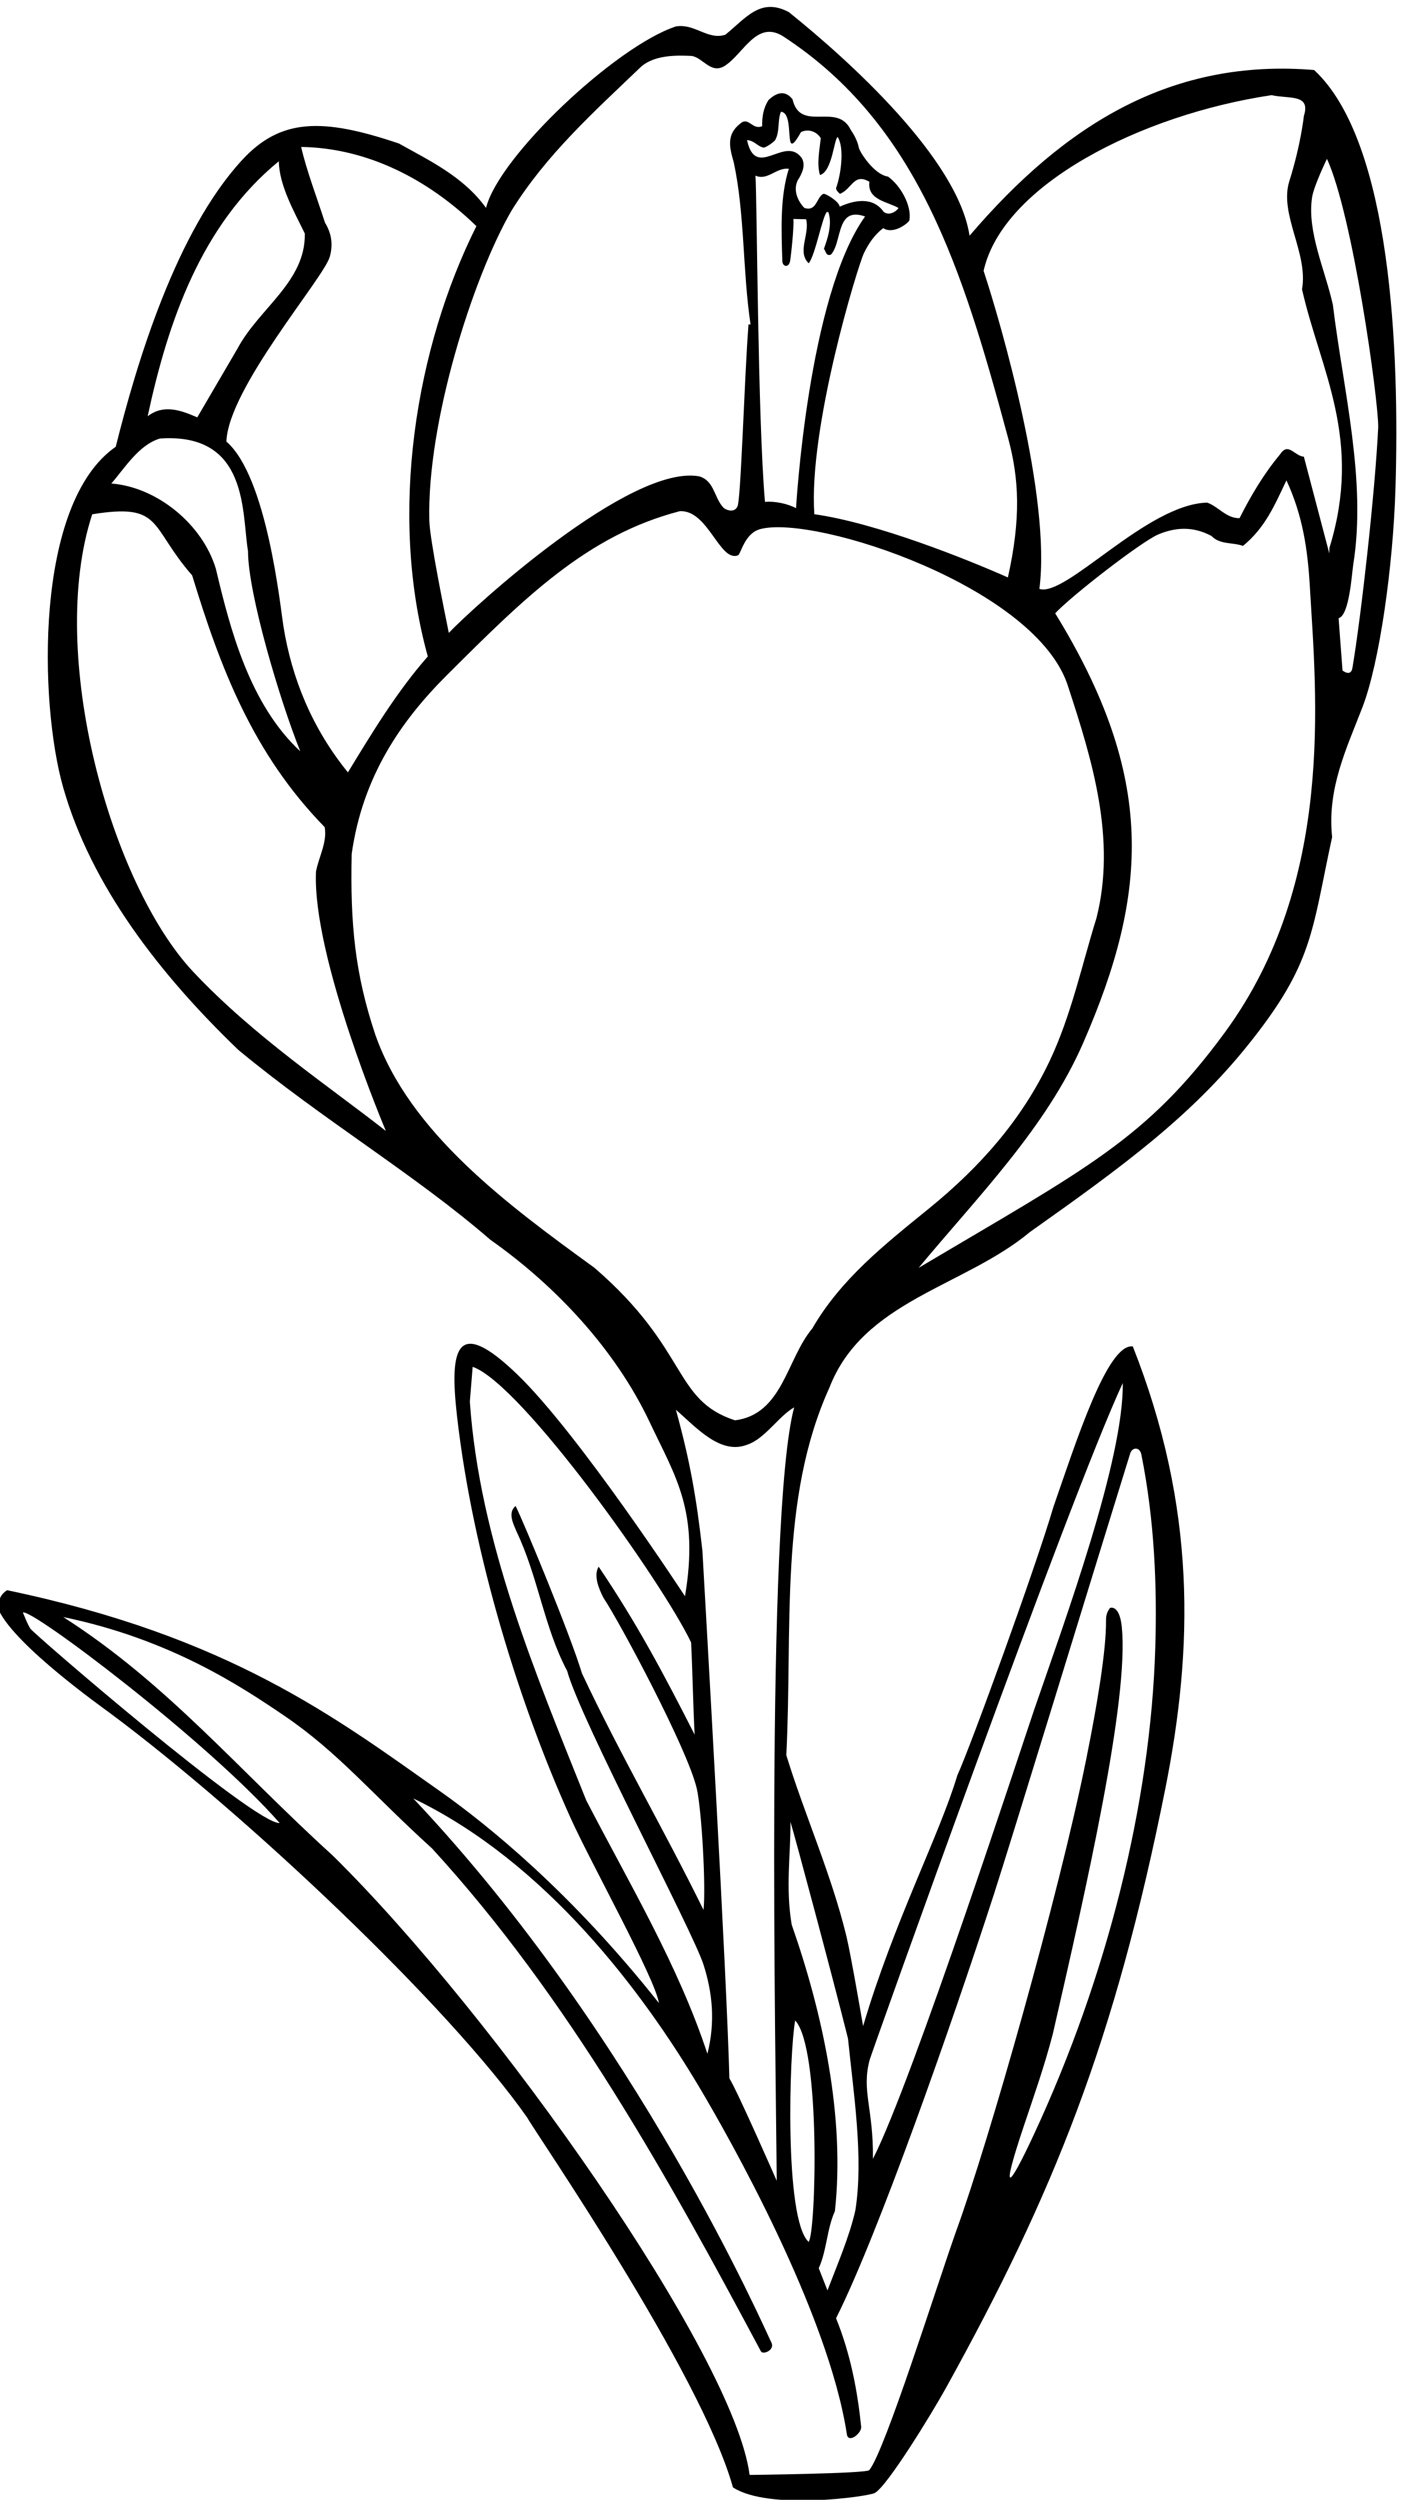 <?xml version="1.0" encoding="UTF-8" standalone="no"?>
<svg xmlns:inkscape="http://www.inkscape.org/namespaces/inkscape" xmlns:sodipodi="http://sodipodi.sourceforge.net/DTD/sodipodi-0.dtd" xmlns="http://www.w3.org/2000/svg" xmlns:svg="http://www.w3.org/2000/svg" version="1.1" id="svg1" width="481.628" height="859.356" viewBox="0 0 481.628 859.356">
  <defs id="defs1"></defs>
  <g id="g1" transform="translate(-158.846,-103.425)">
    <path id="path1" d="m 4591.05,6981.26 c -365.09,30.19 -641.45,-136.55 -890.66,-428.33 -29.92,198.61 -311.23,452.81 -467.14,578.03 -73.2,38.69 -110.12,-14.71 -164.02,-58.47 -45.31,-14.85 -78.7,29.56 -127.83,21.41 -154.6,-50.75 -457.86,-335.75 -490.77,-469.11 -59,82.03 -149.33,123.75 -225.09,166.47 -199.51,67.47 -306.65,64.87 -406.12,-43.42 -169.45,-184.49 -271.04,-520.34 -325.9,-740.36 -210.96,-146.26 -197.64,-663.52 -136.11,-879.88 72.64,-255.46 250.02,-483.97 452.79,-678.93 218.16,-180.86 455.74,-321.15 651.65,-490.93 168.42,-118.54 323.09,-283.6 411.7,-471.23 67.25,-142.38 128.43,-229.26 91.34,-450.22 0,0 -273.82,419.36 -433.13,573.05 -157.59,152.03 -176.4,69.91 -156.08,-108.04 41.27,-361.32 164.28,-753.42 295.18,-1041.75 52.14,-114.81 217.46,-412.32 226.64,-474.7 -225.77,285.12 -440.92,459.54 -566.79,548.3 -269.11,189.76 -543.57,399.08 -1118.2,518.89 -20.16,-14.1 -21.75,-25.97 -21.03,-52.44 44.22,-92.28 265.95,-249.4 288.07,-265.87 351.52,-261.73 876.36,-757.21 1077.91,-1045.46 16.47,-32.11 448.15,-656.97 531.37,-955.157 91.24,-60.265 348.57,-23.875 366.35,-14.668 32.35,16.746 148.82,207.758 183.21,269.813 280.32,505.822 437.64,899.502 567.47,1547.902 73.44,366.81 81.19,728.82 -83.48,1145.99 -65.73,8.42 -146.45,-246.36 -205.14,-414.7 -45.86,-156.38 -215.11,-622.16 -248.48,-694.16 -45.8,-153.74 -163.6,-377.72 -243.48,-647.98 0,0 -31.35,183.48 -42.89,231.28 -38.95,161.22 -109.03,316.95 -155.6,469 16.66,327.69 -19.45,661.85 111.4,949.92 87.11,225.56 348.49,260.66 518.36,402.34 243.25,172.1 415.42,298.82 563.48,483.24 169.47,211.1 164.32,292.34 217.54,537.54 -13.3,125.3 37.32,229 78.37,335.53 44.14,114.55 79.39,364.11 85.45,567.59 10.35,347.86 -9.66,893.61 -210.34,1079.51 z M 2516.61,6618.01 c 89.23,143.5 209.41,251.9 336.49,373.38 35.03,28.31 87.95,28.44 130.23,26.16 28.97,-5.94 49.19,-47.41 84.08,-25.71 48.31,30.66 82.04,118.53 149.9,77.31 350.14,-227.84 465.25,-602.84 583.11,-1040.52 27.75,-103.03 33.32,-205.8 -0.92,-358.93 -105.09,46.6 -338.8,140.71 -500.3,163.41 -15.56,224.12 112.6,642.37 128.15,674.63 11.94,24.77 27.13,47.48 49.92,64.78 27.38,-17.82 66.59,14.74 67.57,20.32 6.84,39.04 -24.53,91.48 -55.3,113 -35.61,4.78 -73.29,63.43 -75.45,75.12 -3.06,16.59 -12.01,32.72 -21.02,46.11 -35.41,72.24 -129.84,-8.97 -150.35,78.8 -20.58,25.6 -43.3,15.53 -62.23,-2.57 -12.35,-19.56 -16.81,-41.94 -16.06,-67.1 -25.39,-11.33 -35.13,25.93 -56.73,6.58 -36.36,-28.28 -27.85,-61.55 -16.82,-100.15 28.75,-132.94 22.76,-280.96 43.46,-419 l -5.29,0.12 c -11.19,-143.93 -19.76,-465.19 -29.17,-471.59 -6.93,-14.39 -25.36,-10.01 -34.46,-3.19 -25.88,25.72 -23.54,70.64 -64.29,82.15 -178.65,31.39 -582.96,-337.69 -646.73,-404.74 -10.71,53.16 -48.97,240.15 -50.31,289.47 -6.87,252.32 111.77,628.37 212.52,802.16 z m 797.09,91.8 c 31.94,8.54 36.52,94.42 45.87,98.18 16.62,-25.51 9.87,-90.17 -2.9,-128.25 -4.14,-7.84 3.67,-13.31 8.84,-18.72 32.06,13.83 35.63,54.76 76.11,31.36 -6.37,-47.48 47.78,-51.35 75.19,-67.84 -6.85,-10.43 -25.6,-20.59 -38.58,-9.72 -28.19,40.32 -77.38,29.53 -113.46,13.15 -1.03,13.25 -37.76,35.66 -42.56,33.12 -18.07,-9.59 -16.61,-46.49 -48.8,-36.35 -18.09,18.93 -29.36,46.96 -16.89,71.81 10.96,16.95 20.69,37.9 10.53,56.65 -43.57,61.83 -119.04,-58.16 -141.8,46.85 17.85,-0.4 28.65,-17.35 42.61,-19.26 5.68,-0.77 27.31,14.79 29.92,19.18 12.77,21.43 5.84,51.75 15.11,73.5 39.61,-3.54 2.09,-141.59 51.72,-52.76 17.4,8.87 39.76,3.08 51.24,-15.7 -3.36,-31.67 -10.75,-65.9 -2.15,-95.2 z m -80.32,16.37 c -22.95,-71.36 -19.56,-158.57 -16.85,-239.17 0.49,-14.33 17.51,-18.76 20.43,2.95 6.01,44.77 9.59,96.49 8.04,106.32 l 33.05,-0.75 c 9.68,-39.9 -24.39,-84.11 6.68,-113.91 17.73,23.41 34.42,118.28 46.65,132.55 l 3.97,-0.09 c 11.18,-32 -2.94,-71.37 -11.4,-94.98 5.16,-5.41 4.84,-19.96 18.18,-14.97 18.64,20.25 18.7,64.17 34.71,87.71 9.61,14.12 24.95,20.91 53.5,10.84 -147.52,-205.68 -178.41,-753.95 -178.41,-753.95 -23.53,12.44 -56.46,18.47 -80.32,16.36 -18.93,216.05 -20.52,790.19 -24.62,843.2 31.43,-13.94 53.39,21.28 86.39,17.89 z m -807.63,-148.45 c -156.04,-311.68 -228.45,-741.68 -125.64,-1112.3 -80.09,-90.79 -146.06,-200.41 -206.51,-299.58 -91.5,112.59 -144.98,241.38 -166.85,378.7 -7.97,50.04 -42.1,385.31 -147.2,476.31 4.43,137.48 250.98,421.73 267,477.22 8.13,28.12 6.73,57.81 -12.15,88.49 -21.02,65.29 -47.26,133.35 -61.72,195.84 171.91,-2.55 328.8,-84.14 453.07,-204.68 z m -510.79,167.63 c 1.21,-63.53 40.68,-131.88 67.22,-186.72 2.48,-124.4 -118.12,-193.1 -173.37,-296.36 l -104.57,-178.87 c -41.92,18.15 -86.51,35.03 -128.25,2.9 53.21,247.49 139.5,495.55 338.97,659.05 z m -307.19,-716.65 c 230.11,16.01 211.22,-193 227.57,-290.87 0.18,-110.42 82.54,-386.8 135.14,-517.62 -130.84,122.01 -180.76,313.62 -218.19,471.88 -34.45,114.54 -151.33,211.1 -270.17,220.39 33.95,38.92 71.05,100.26 125.65,116.22 z m 86.49,-1378.85 c -213.4,226.76 -379.89,821.34 -261.56,1183.06 183.5,29.81 147,-30.84 258.35,-157.96 72.67,-238.42 156.3,-459.9 342.48,-650.62 7.06,-38.52 -14.96,-76.38 -22.43,-114.58 -10.28,-220.67 180.63,-670.78 180.63,-670.78 -145.32,114.21 -339.93,243.47 -497.47,410.88 z m 1015.33,-2140.9 c -130.23,325.7 -275.92,668.96 -300.83,1030.65 l 7.32,89.78 c 126,-43.85 490.12,-556.06 564.63,-712.51 3.62,-74.16 5.38,-172.09 9.17,-238.32 -79.8,156.57 -148.3,286.43 -248.15,434.2 -13.73,-22.18 0.04,-56.88 12.73,-80.98 42.23,-63.13 215.83,-388.19 240.54,-491.03 12.92,-53.79 24.33,-257.05 17.73,-315.11 -101.18,206 -217.07,404.4 -314.25,611.63 -29.53,98.55 -149.94,389.64 -171.46,432.46 -21.58,-18.03 -5.05,-47.51 2.47,-66.2 55.58,-116.34 71.13,-247.65 130.76,-360.11 35.45,-129.12 324.66,-671.38 352.77,-760.11 22.7,-71.67 30.62,-146.74 9.83,-229.61 -75.51,229.23 -201.72,439.76 -313.26,655.26 z M 1272.6,2952.85 c -7.9,13.1 -13.3,27.75 -19.06,41.38 20.13,12.77 479.26,-333.59 663.67,-544.11 -65.16,-3.28 -637.03,490.14 -644.61,502.73 z M 3442.08,1837.68 c 4.11,15.49 515.33,1451.35 654.35,1749.81 2.58,-199.05 -149.33,-612.91 -228.82,-843.81 -24.61,-71.47 -316.01,-965.41 -417,-1161.55 1.65,130.73 -29.91,174.98 -8.53,255.55 z m -204.62,615.71 c 11.09,-35.97 109.92,-404.62 148.74,-560.26 14.05,-139.22 40.67,-307.82 19.09,-443.58 -14.75,-67.13 -48.24,-144.42 -72.15,-207.38 l -22.52,57.39 c 20.88,45.83 20.81,101.39 41.69,147.22 26.62,241.47 -30.82,509.98 -111.6,740.65 -16.36,95.61 -2.49,182.6 -3.25,265.96 z m 46.92,-1085.77 c -63.5,58.31 -49.75,491.89 -34.7,572.24 67.03,-71.61 53.66,-552.83 34.7,-572.24 z m 98.89,-497.268 c 3.84,-25.176 38.69,2.929 37.01,19.371 -9.58,93.265 -27.67,188.587 -64.96,280.517 106.22,210.75 295.79,749.04 408.68,1097.76 44.89,138.7 259.29,840.32 351.46,1137.04 5.44,17.5 24.97,17.8 29.02,-2.45 34.56,-172.46 40.67,-343.73 35.97,-499.52 -12.12,-401.97 -124.68,-850.92 -313.35,-1257.05 -63.22,-136.1 -90.87,-170.98 -25.4,24.1 25.78,76.84 52.65,153.08 73.89,234.86 87.5,381.25 197.18,864.97 178.37,1051.73 -6.01,59.7 -30.49,49.49 -30.49,49.49 -8.86,-11.71 -10.42,-21.92 -10.34,-33 0.56,-76.8 -22.3,-215.05 -51.4,-359.2 -71.03,-351.85 -250.4,-983.55 -335.74,-1217.96 -50.85,-143.04 -184.01,-568.497 -224.81,-618.474 -7.23,-8.863 -309.29,-12.355 -309.29,-12.355 -40.01,309.549 -655.82,1185.499 -1077.67,1601.129 -242.41,219.76 -427.81,444.86 -696.44,616.27 276.48,-57.15 459.99,-179.44 571.45,-255.15 140.04,-95.12 226.73,-202.4 382.02,-343.12 353.63,-385.85 612.95,-855.65 849.79,-1299.57 5.26,-9.87 37.41,3.06 26.93,23.28 -14.89,28.74 -344.05,789.96 -925.39,1405.71 343.69,-165.69 592.36,-499.74 738.74,-745.45 77.52,-130.1 334.05,-583.4 381.95,-897.958 z m -181.31,655.218 c 0,0 -101.9,232.47 -122.33,264.68 -7.08,272.66 -59.38,1178.65 -69.75,1364.08 -15.43,136.6 -31.83,230.88 -68.5,363.99 51.9,-44.82 115.07,-117.68 184.48,-90.14 45.31,14.85 81.03,73.57 121.23,96.47 -75.08,-278.74 -46.85,-1723.89 -45.13,-1999.08 z m 92.06,2203.06 c -66.6,-79.19 -76.43,-221.83 -199.81,-237.57 -161.52,52.59 -118.04,182.39 -363.38,394.3 -225.38,163.44 -478.12,349.93 -566.54,602.93 -52.04,155.95 -65.01,284.55 -60.89,467.01 28.49,201.38 128.59,344.75 246.31,462.1 200.85,200.22 362.57,361.44 601.77,423.56 73.24,3.81 102.77,-132 150.27,-114.21 7.53,2.82 16.81,57.13 57.79,67.93 143.01,37.69 718.34,-151.47 796.26,-408.95 60.64,-185.24 124.76,-391.72 72.51,-596.91 -36.36,-116.24 -64.95,-251.27 -121.26,-369.67 -71.57,-150.48 -177.54,-271.6 -311.66,-380.67 -114.06,-92.74 -227.62,-182.1 -301.37,-309.85 z m 1066.14,764.87 c -203.84,-277.86 -358.23,-351.03 -791.43,-608.37 154.45,186.14 329.77,362.07 425.46,581.55 169.8,389.5 187.46,687.45 -72.43,1110.3 42.03,45.36 223.45,185.78 266.35,203.82 42.9,18.05 88.64,22.31 137.65,-3.93 21.97,-22.98 53.88,-15.77 81.44,-25.65 57.95,47.64 81.74,105.3 112.29,169.43 42.13,-91.01 54.86,-178.63 60.4,-273.18 16.59,-282.98 65.45,-765.22 -219.73,-1153.97 z m 270.48,1252.68 -0.33,-14.55 -65.79,250.18 c -25.09,1.89 -40.12,39.27 -62.05,5.37 -42.15,-50.64 -75.16,-106.78 -104.24,-164.32 -34.41,-0.55 -54.87,30.34 -83.75,40.25 -156.77,-4.3 -364.82,-245.38 -433.63,-223.03 30.97,235.31 -99.56,687.47 -144.15,822.08 49.8,222.71 407.12,403.77 744.42,454.12 43.42,-10.24 101.95,4.31 83.45,-53.48 0,0 -7.67,-73.86 -37.54,-168.59 -27.11,-85.95 49.43,-185.8 32.71,-279.73 47.33,-209.3 157.64,-386.56 70.9,-668.3 z M 4690.09,5436 c -4.16,-24.66 -25.68,-6.8 -25.68,-6.8 l -10.1,135.21 c 27.95,7.31 33.88,113.37 38.02,139.53 34.45,217.35 -25.92,448.98 -52.81,670.37 -19.8,89.74 -67.64,189.78 -53.61,278.57 4.68,29.6 38.32,98.78 38.32,98.78 66.82,-145.7 132.82,-620.75 132.5,-693.5 -8.3,-170.32 -44.39,-490.26 -66.64,-622.16" style="fill:#000000;fill-opacity:1;fill-rule:nonzero;stroke:none" transform="matrix(0.133,0,0,-0.133,0,1056)"></path>
  </g>
</svg>
